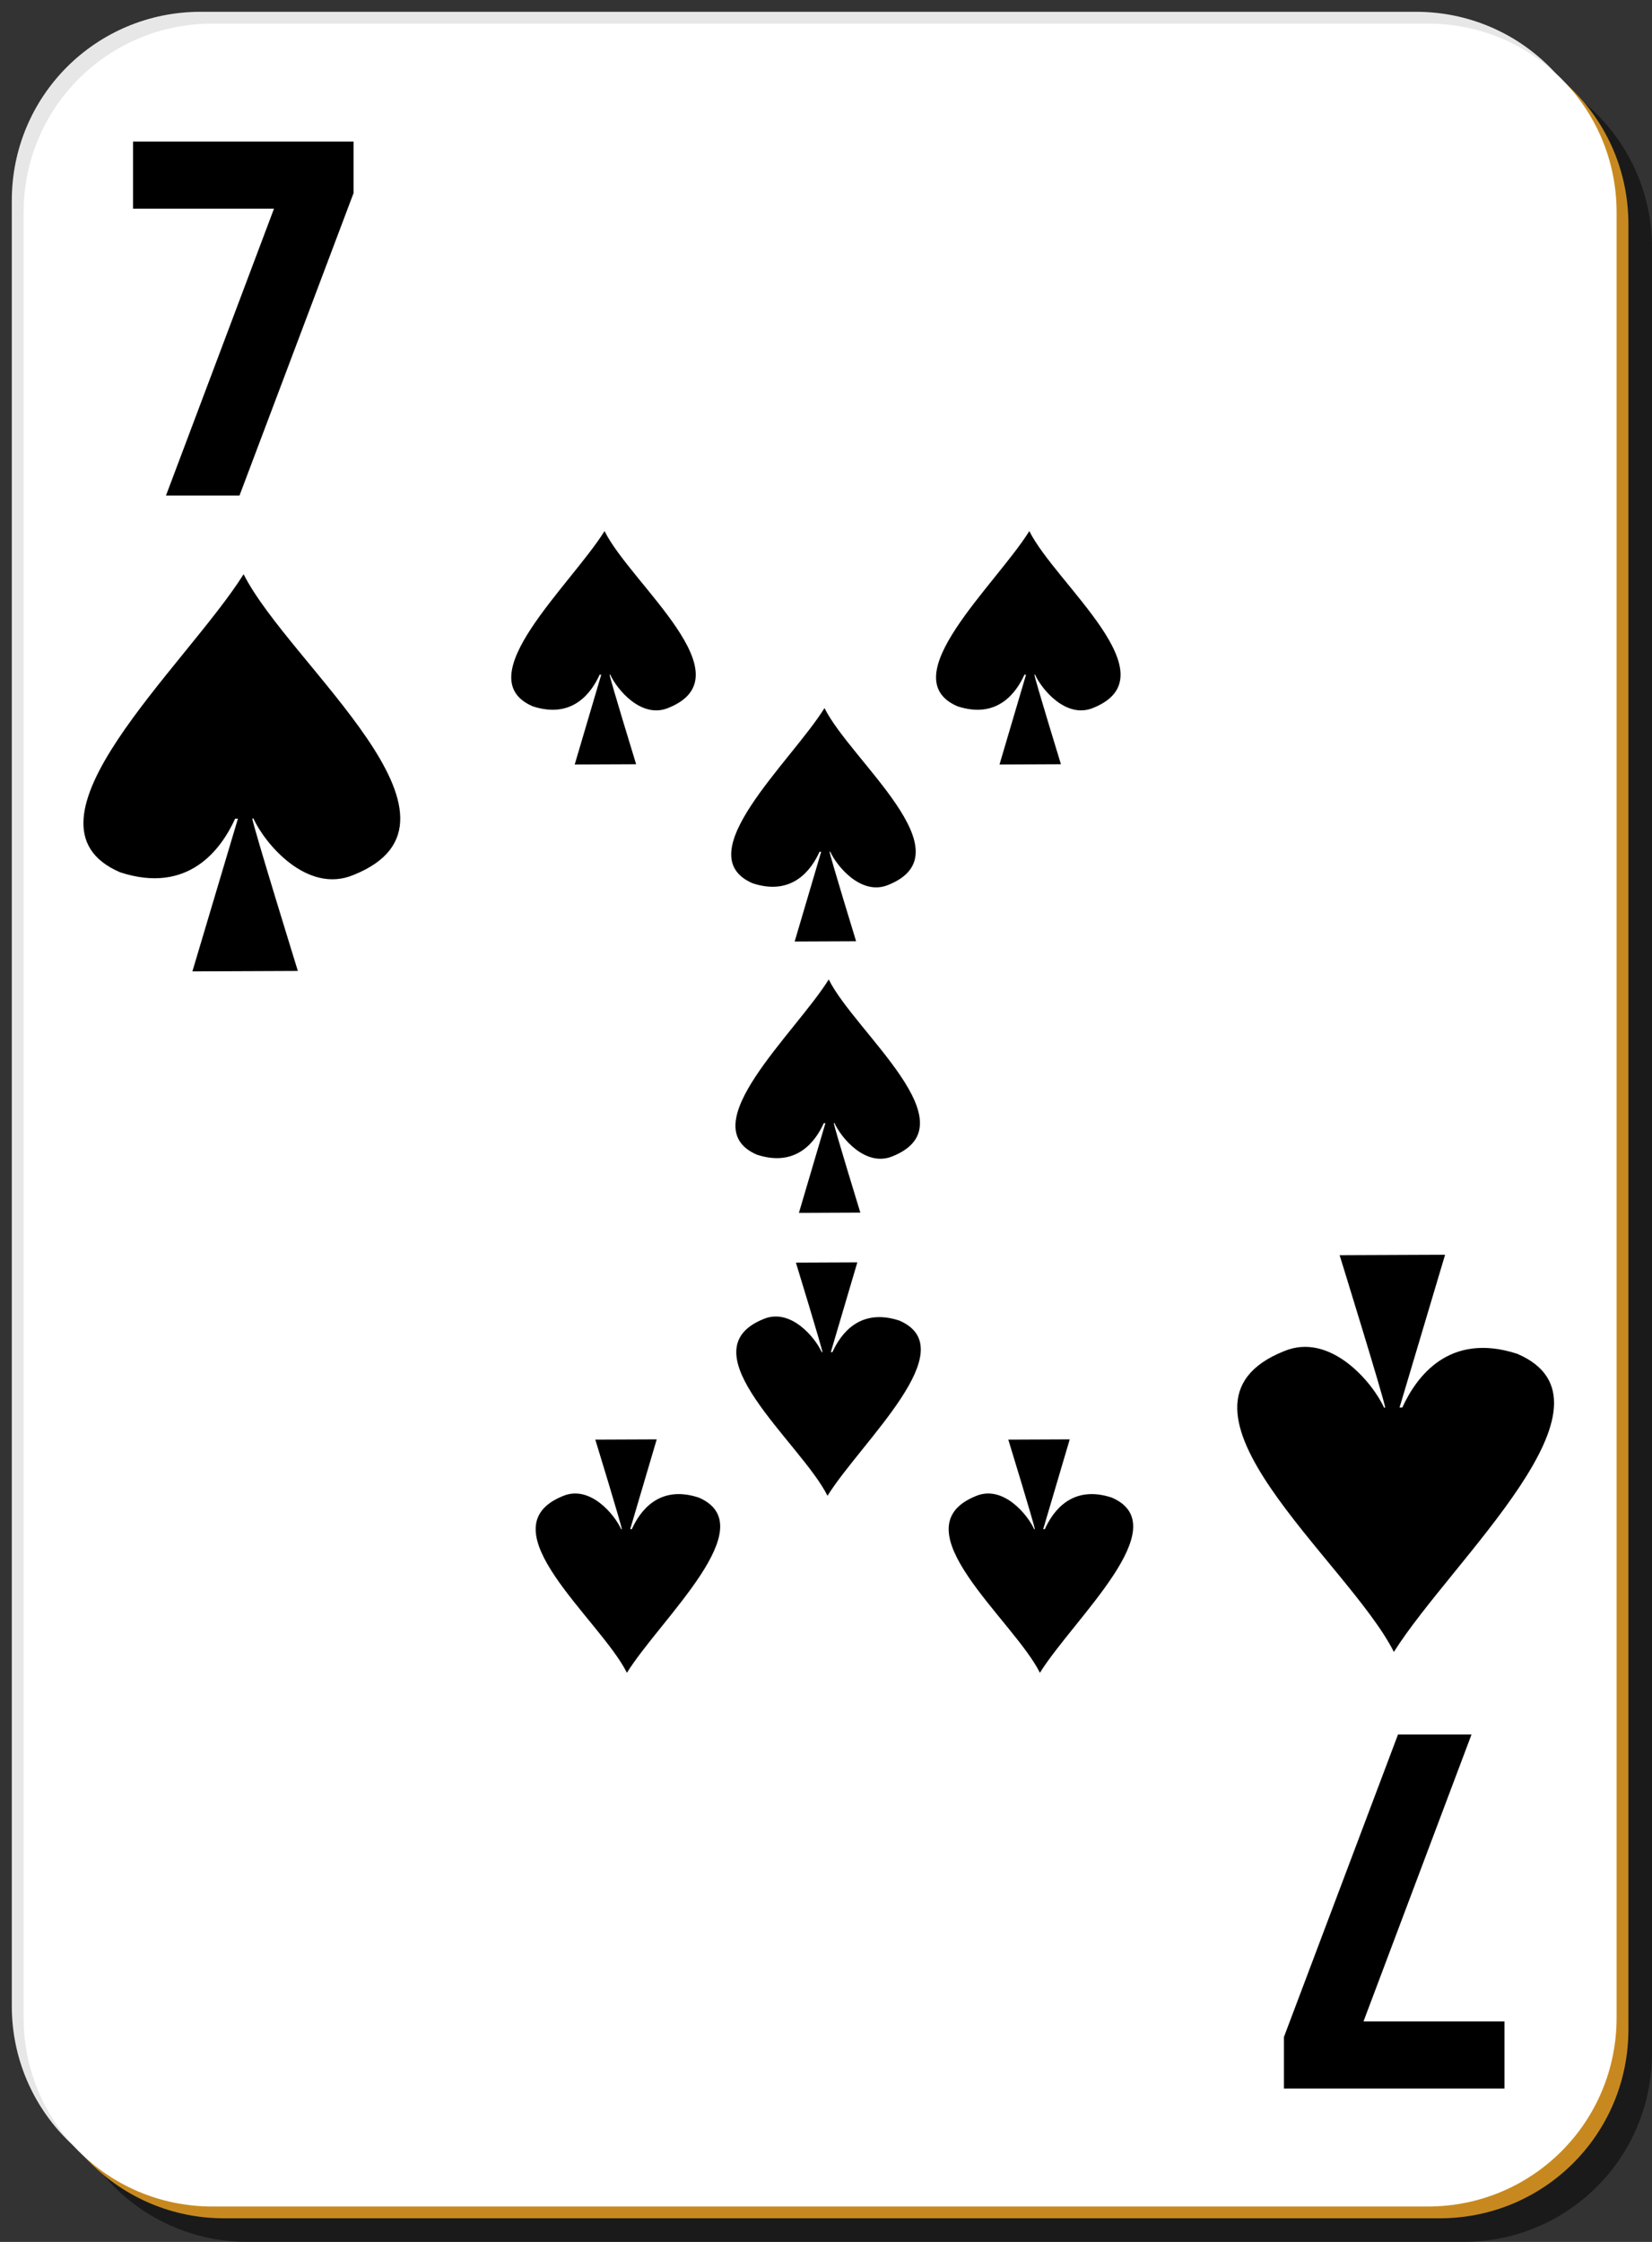 <?xml version="1.0" encoding="UTF-8" standalone="no"?>
<!-- Created with Inkscape (http://www.inkscape.org/) -->
<svg
   xmlns:dc="http://purl.org/dc/elements/1.1/"
   xmlns:cc="http://web.resource.org/cc/"
   xmlns:rdf="http://www.w3.org/1999/02/22-rdf-syntax-ns#"
   xmlns:svg="http://www.w3.org/2000/svg"
   xmlns="http://www.w3.org/2000/svg"
   xmlns:xlink="http://www.w3.org/1999/xlink"
   xmlns:sodipodi="http://inkscape.sourceforge.net/DTD/sodipodi-0.dtd"
   xmlns:inkscape="http://www.inkscape.org/namespaces/inkscape"
   id="svg2"
   height="190"
   width="140"
   y="0"
   x="0"
   version="1.0"
   sodipodi:version="0.32"
   inkscape:version="0.41+cvs"
   sodipodi:docname="white_s_7.svg"
   sodipodi:docbase="/home/nicu/Desktop/card_nicu_buculei_01.zip_FILES/cards/white">
  <rect width="100%" height="100%" fill="#333333" stroke="none"/>
  <sodipodi:namedview
     id="base"
     pagecolor="#ffffff"
     bordercolor="#666666"
     borderopacity="1.0"
     inkscape:pageopacity="0.0"
     inkscape:pageshadow="2"
     inkscape:window-width="1152"
     inkscape:window-height="791"
     inkscape:zoom="1.0000000"
     inkscape:cx="70.000000"
     inkscape:cy="95.000000"
     inkscape:window-x="0"
     inkscape:window-y="26"
     inkscape:current-layer="svg2" />
  <defs
     id="defs3">
    <linearGradient
       id="linearGradient3920">
      <stop
         id="stop3922"
         offset="0"
         style="stop-color:#ffffff;stop-opacity:1;" />
      <stop
         id="stop3924"
         offset="1"
         style="stop-color:#ffffff;stop-opacity:0;" />
    </linearGradient>
    <linearGradient
       id="linearGradient2060">
      <stop
         id="stop2062"
         offset="0"
         style="stop-color:#ebf0d0;stop-opacity:1;" />
      <stop
         id="stop2064"
         offset="1"
         style="stop-color:#ffffeb;stop-opacity:1;" />
    </linearGradient>
    <linearGradient
       id="linearGradient1575">
      <stop
         id="stop1576"
         offset="0"
         style="stop-color:#ffffff;stop-opacity:0.5;" />
      <stop
         id="stop1577"
         offset="1"
         style="stop-color:#ffffff;stop-opacity:0;" />
    </linearGradient>
    <linearGradient
       gradientTransform="translate(0,-1)"
       gradientUnits="userSpaceOnUse"
       xlink:href="#linearGradient2060"
       id="linearGradient4853"
       y2="128.695"
       x2="109"
       y1="63.1"
       x1="2" />
    <linearGradient
       gradientUnits="userSpaceOnUse"
       xlink:href="#linearGradient3920"
       id="linearGradient3926"
       y2="209.561"
       x2="159.435"
       y1="142.784"
       x1="233.887" />
    <linearGradient
       gradientUnits="userSpaceOnUse"
       xlink:href="#linearGradient3920"
       id="linearGradient1368"
       y2="209.561"
       x2="159.435"
       y1="142.784"
       x1="233.887" />
    <linearGradient
       gradientTransform="translate(0,-1)"
       gradientUnits="userSpaceOnUse"
       xlink:href="#linearGradient2060"
       id="linearGradient1366"
       y2="128.695"
       x2="109"
       y1="63.1"
       x1="2" />
    <linearGradient
       id="linearGradient1360">
      <stop
         id="stop1362"
         offset="0"
         style="stop-color:#ffffff;stop-opacity:0.5;" />
      <stop
         id="stop1364"
         offset="1"
         style="stop-color:#ffffff;stop-opacity:0;" />
    </linearGradient>
    <linearGradient
       id="linearGradient1354">
      <stop
         id="stop1356"
         offset="0"
         style="stop-color:#ebf0d0;stop-opacity:1;" />
      <stop
         id="stop1358"
         offset="1"
         style="stop-color:#ffffeb;stop-opacity:1;" />
    </linearGradient>
    <linearGradient
       gradientTransform="translate(0,-1)"
       gradientUnits="userSpaceOnUse"
       xlink:href="#linearGradient2060"
       id="linearGradient1398"
       y2="128.695"
       x2="109"
       y1="63.1"
       x1="2" />
    <linearGradient
       gradientTransform="translate(0,-1)"
       gradientUnits="userSpaceOnUse"
       xlink:href="#linearGradient2060"
       id="linearGradient2350"
       y2="128.695"
       x2="109"
       y1="63.1"
       x1="2" />
    <linearGradient
       id="linearGradient2344">
      <stop
         id="stop2346"
         offset="0"
         style="stop-color:#ebf0d0;stop-opacity:1;" />
      <stop
         id="stop2348"
         offset="1"
         style="stop-color:#ffffeb;stop-opacity:1;" />
    </linearGradient>
    <linearGradient
       id="linearGradient2338">
      <stop
         id="stop2340"
         offset="0"
         style="stop-color:#ffffff;stop-opacity:0.5;" />
      <stop
         id="stop2342"
         offset="1"
         style="stop-color:#ffffff;stop-opacity:0;" />
    </linearGradient>
    <linearGradient
       gradientTransform="translate(0,-1)"
       gradientUnits="userSpaceOnUse"
       xlink:href="#linearGradient2060"
       id="linearGradient2336"
       y2="128.695"
       x2="109"
       y1="63.1"
       x1="2" />
    <linearGradient
       gradientUnits="userSpaceOnUse"
       xlink:href="#linearGradient3920"
       id="linearGradient2334"
       y2="209.561"
       x2="159.435"
       y1="142.784"
       x1="233.887" />
    <linearGradient
       gradientUnits="userSpaceOnUse"
       xlink:href="#linearGradient3920"
       id="linearGradient2332"
       y2="209.561"
       x2="159.435"
       y1="142.784"
       x1="233.887" />
    <linearGradient
       gradientTransform="translate(0,-1)"
       gradientUnits="userSpaceOnUse"
       xlink:href="#linearGradient2060"
       id="linearGradient2330"
       y2="128.695"
       x2="109"
       y1="63.1"
       x1="2" />
    <linearGradient
       id="linearGradient2324">
      <stop
         id="stop2326"
         offset="0"
         style="stop-color:#ffffff;stop-opacity:0.5;" />
      <stop
         id="stop2328"
         offset="1"
         style="stop-color:#ffffff;stop-opacity:0;" />
    </linearGradient>
    <linearGradient
       id="linearGradient2318">
      <stop
         id="stop2320"
         offset="0"
         style="stop-color:#ebf0d0;stop-opacity:1;" />
      <stop
         id="stop2322"
         offset="1"
         style="stop-color:#ffffeb;stop-opacity:1;" />
    </linearGradient>
    <linearGradient
       gradientTransform="translate(0,-1)"
       gradientUnits="userSpaceOnUse"
       xlink:href="#linearGradient2060"
       id="linearGradient2567"
       y2="128.695"
       x2="109"
       y1="63.1"
       x1="2" />
    <linearGradient
       id="linearGradient2561">
      <stop
         id="stop2563"
         offset="0"
         style="stop-color:#ebf0d0;stop-opacity:1;" />
      <stop
         id="stop2565"
         offset="1"
         style="stop-color:#ffffeb;stop-opacity:1;" />
    </linearGradient>
    <linearGradient
       id="linearGradient2555">
      <stop
         id="stop2557"
         offset="0"
         style="stop-color:#ffffff;stop-opacity:0.5;" />
      <stop
         id="stop2559"
         offset="1"
         style="stop-color:#ffffff;stop-opacity:0;" />
    </linearGradient>
    <linearGradient
       gradientTransform="translate(0,-1)"
       gradientUnits="userSpaceOnUse"
       xlink:href="#linearGradient2060"
       id="linearGradient2553"
       y2="128.695"
       x2="109"
       y1="63.1"
       x1="2" />
    <linearGradient
       gradientUnits="userSpaceOnUse"
       xlink:href="#linearGradient3920"
       id="linearGradient2551"
       y2="209.561"
       x2="159.435"
       y1="142.784"
       x1="233.887" />
    <linearGradient
       gradientUnits="userSpaceOnUse"
       xlink:href="#linearGradient3920"
       id="linearGradient2549"
       y2="209.561"
       x2="159.435"
       y1="142.784"
       x1="233.887" />
    <linearGradient
       gradientTransform="translate(0,-1)"
       gradientUnits="userSpaceOnUse"
       xlink:href="#linearGradient2060"
       id="linearGradient2547"
       y2="128.695"
       x2="109"
       y1="63.1"
       x1="2" />
    <linearGradient
       id="linearGradient2541">
      <stop
         id="stop2543"
         offset="0"
         style="stop-color:#ffffff;stop-opacity:0.5;" />
      <stop
         id="stop2545"
         offset="1"
         style="stop-color:#ffffff;stop-opacity:0;" />
    </linearGradient>
    <linearGradient
       id="linearGradient2535">
      <stop
         id="stop2537"
         offset="0"
         style="stop-color:#ebf0d0;stop-opacity:1;" />
      <stop
         id="stop2539"
         offset="1"
         style="stop-color:#ffffeb;stop-opacity:1;" />
    </linearGradient>
    <linearGradient
       gradientTransform="translate(0,-1)"
       gradientUnits="userSpaceOnUse"
       xlink:href="#linearGradient2060"
       id="linearGradient3422"
       y2="128.695"
       x2="109"
       y1="63.1"
       x1="2" />
    <linearGradient
       id="linearGradient3416">
      <stop
         id="stop3418"
         offset="0"
         style="stop-color:#ebf0d0;stop-opacity:1;" />
      <stop
         id="stop3420"
         offset="1"
         style="stop-color:#ffffeb;stop-opacity:1;" />
    </linearGradient>
    <linearGradient
       id="linearGradient3410">
      <stop
         id="stop3412"
         offset="0"
         style="stop-color:#ffffff;stop-opacity:0.5;" />
      <stop
         id="stop3414"
         offset="1"
         style="stop-color:#ffffff;stop-opacity:0;" />
    </linearGradient>
    <linearGradient
       gradientTransform="translate(0,-1)"
       gradientUnits="userSpaceOnUse"
       xlink:href="#linearGradient2060"
       id="linearGradient3408"
       y2="128.695"
       x2="109"
       y1="63.1"
       x1="2" />
    <linearGradient
       gradientUnits="userSpaceOnUse"
       xlink:href="#linearGradient3920"
       id="linearGradient3406"
       y2="209.561"
       x2="159.435"
       y1="142.784"
       x1="233.887" />
    <linearGradient
       gradientUnits="userSpaceOnUse"
       xlink:href="#linearGradient3920"
       id="linearGradient3404"
       y2="209.561"
       x2="159.435"
       y1="142.784"
       x1="233.887" />
    <linearGradient
       gradientTransform="translate(0,-1)"
       gradientUnits="userSpaceOnUse"
       xlink:href="#linearGradient2060"
       id="linearGradient3402"
       y2="128.695"
       x2="109"
       y1="63.1"
       x1="2" />
    <linearGradient
       id="linearGradient3396">
      <stop
         id="stop3398"
         offset="0"
         style="stop-color:#ffffff;stop-opacity:0.5;" />
      <stop
         id="stop3400"
         offset="1"
         style="stop-color:#ffffff;stop-opacity:0;" />
    </linearGradient>
    <linearGradient
       id="linearGradient3390">
      <stop
         id="stop3392"
         offset="0"
         style="stop-color:#ebf0d0;stop-opacity:1;" />
      <stop
         id="stop3394"
         offset="1"
         style="stop-color:#ffffeb;stop-opacity:1;" />
    </linearGradient>
    <linearGradient
       gradientTransform="translate(0,-1)"
       gradientUnits="userSpaceOnUse"
       xlink:href="#linearGradient2060"
       id="linearGradient3923"
       y2="128.695"
       x2="109"
       y1="63.1"
       x1="2" />
    <linearGradient
       id="linearGradient3917">
      <stop
         id="stop3919"
         offset="0"
         style="stop-color:#ebf0d0;stop-opacity:1;" />
      <stop
         id="stop3921"
         offset="1"
         style="stop-color:#ffffeb;stop-opacity:1;" />
    </linearGradient>
    <linearGradient
       id="linearGradient3911">
      <stop
         id="stop3913"
         offset="0"
         style="stop-color:#ffffff;stop-opacity:0.5;" />
      <stop
         id="stop3915"
         offset="1"
         style="stop-color:#ffffff;stop-opacity:0;" />
    </linearGradient>
    <linearGradient
       gradientTransform="translate(0,-1)"
       gradientUnits="userSpaceOnUse"
       xlink:href="#linearGradient2060"
       id="linearGradient3909"
       y2="128.695"
       x2="109"
       y1="63.1"
       x1="2" />
    <linearGradient
       gradientUnits="userSpaceOnUse"
       xlink:href="#linearGradient3920"
       id="linearGradient3907"
       y2="209.561"
       x2="159.435"
       y1="142.784"
       x1="233.887" />
    <linearGradient
       gradientUnits="userSpaceOnUse"
       xlink:href="#linearGradient3920"
       id="linearGradient3905"
       y2="209.561"
       x2="159.435"
       y1="142.784"
       x1="233.887" />
    <linearGradient
       gradientTransform="translate(0,-1)"
       gradientUnits="userSpaceOnUse"
       xlink:href="#linearGradient2060"
       id="linearGradient3903"
       y2="128.695"
       x2="109"
       y1="63.1"
       x1="2" />
    <linearGradient
       id="linearGradient3897">
      <stop
         id="stop3899"
         offset="0"
         style="stop-color:#ffffff;stop-opacity:0.5;" />
      <stop
         id="stop3901"
         offset="1"
         style="stop-color:#ffffff;stop-opacity:0;" />
    </linearGradient>
    <linearGradient
       id="linearGradient3891">
      <stop
         id="stop3893"
         offset="0"
         style="stop-color:#ebf0d0;stop-opacity:1;" />
      <stop
         id="stop3895"
         offset="1"
         style="stop-color:#ffffeb;stop-opacity:1;" />
    </linearGradient>
    <linearGradient
       gradientTransform="translate(0,-1)"
       gradientUnits="userSpaceOnUse"
       xlink:href="#linearGradient2060"
       id="linearGradient4555"
       y2="128.695"
       x2="109"
       y1="63.1"
       x1="2" />
    <linearGradient
       id="linearGradient4549">
      <stop
         id="stop4551"
         offset="0"
         style="stop-color:#ebf0d0;stop-opacity:1;" />
      <stop
         id="stop4553"
         offset="1"
         style="stop-color:#ffffeb;stop-opacity:1;" />
    </linearGradient>
    <linearGradient
       id="linearGradient4543">
      <stop
         id="stop4545"
         offset="0"
         style="stop-color:#ffffff;stop-opacity:0.5;" />
      <stop
         id="stop4547"
         offset="1"
         style="stop-color:#ffffff;stop-opacity:0;" />
    </linearGradient>
    <linearGradient
       gradientTransform="translate(0,-1)"
       gradientUnits="userSpaceOnUse"
       xlink:href="#linearGradient2060"
       id="linearGradient4541"
       y2="128.695"
       x2="109"
       y1="63.1"
       x1="2" />
    <linearGradient
       gradientUnits="userSpaceOnUse"
       xlink:href="#linearGradient3920"
       id="linearGradient4539"
       y2="209.561"
       x2="159.435"
       y1="142.784"
       x1="233.887" />
    <linearGradient
       gradientUnits="userSpaceOnUse"
       xlink:href="#linearGradient3920"
       id="linearGradient4537"
       y2="209.561"
       x2="159.435"
       y1="142.784"
       x1="233.887" />
    <linearGradient
       gradientTransform="translate(0,-1)"
       gradientUnits="userSpaceOnUse"
       xlink:href="#linearGradient2060"
       id="linearGradient4535"
       y2="128.695"
       x2="109"
       y1="63.1"
       x1="2" />
    <linearGradient
       id="linearGradient4529">
      <stop
         id="stop4531"
         offset="0"
         style="stop-color:#ffffff;stop-opacity:0.5;" />
      <stop
         id="stop4533"
         offset="1"
         style="stop-color:#ffffff;stop-opacity:0;" />
    </linearGradient>
    <linearGradient
       id="linearGradient4523">
      <stop
         id="stop4525"
         offset="0"
         style="stop-color:#ebf0d0;stop-opacity:1;" />
      <stop
         id="stop4527"
         offset="1"
         style="stop-color:#ffffeb;stop-opacity:1;" />
    </linearGradient>
    <linearGradient
       gradientTransform="translate(0,-1)"
       gradientUnits="userSpaceOnUse"
       xlink:href="#linearGradient2060"
       id="linearGradient4945"
       y2="128.695"
       x2="109"
       y1="63.1"
       x1="2" />
    <linearGradient
       id="linearGradient4939">
      <stop
         id="stop4941"
         offset="0"
         style="stop-color:#ebf0d0;stop-opacity:1;" />
      <stop
         id="stop4943"
         offset="1"
         style="stop-color:#ffffeb;stop-opacity:1;" />
    </linearGradient>
    <linearGradient
       id="linearGradient4933">
      <stop
         id="stop4935"
         offset="0"
         style="stop-color:#ffffff;stop-opacity:0.5;" />
      <stop
         id="stop4937"
         offset="1"
         style="stop-color:#ffffff;stop-opacity:0;" />
    </linearGradient>
    <linearGradient
       gradientTransform="translate(0,-1)"
       gradientUnits="userSpaceOnUse"
       xlink:href="#linearGradient2060"
       id="linearGradient4931"
       y2="128.695"
       x2="109"
       y1="63.1"
       x1="2" />
    <linearGradient
       gradientUnits="userSpaceOnUse"
       xlink:href="#linearGradient3920"
       id="linearGradient4929"
       y2="209.561"
       x2="159.435"
       y1="142.784"
       x1="233.887" />
    <linearGradient
       gradientUnits="userSpaceOnUse"
       xlink:href="#linearGradient3920"
       id="linearGradient4927"
       y2="209.561"
       x2="159.435"
       y1="142.784"
       x1="233.887" />
    <linearGradient
       gradientTransform="translate(0,-1)"
       gradientUnits="userSpaceOnUse"
       xlink:href="#linearGradient2060"
       id="linearGradient4925"
       y2="128.695"
       x2="109"
       y1="63.1"
       x1="2" />
    <linearGradient
       id="linearGradient4919">
      <stop
         id="stop4921"
         offset="0"
         style="stop-color:#ffffff;stop-opacity:0.5;" />
      <stop
         id="stop4923"
         offset="1"
         style="stop-color:#ffffff;stop-opacity:0;" />
    </linearGradient>
    <linearGradient
       id="linearGradient4913">
      <stop
         id="stop4915"
         offset="0"
         style="stop-color:#ebf0d0;stop-opacity:1;" />
      <stop
         id="stop4917"
         offset="1"
         style="stop-color:#ffffeb;stop-opacity:1;" />
    </linearGradient>
    <linearGradient
       gradientTransform="translate(0,-1)"
       gradientUnits="userSpaceOnUse"
       xlink:href="#linearGradient2060"
       id="linearGradient4980"
       y2="128.695"
       x2="109"
       y1="63.1"
       x1="2" />
  </defs>
  <g
     inkscape:label="Layer 1"
     inkscape:groupmode="layer"
     id="layer1">
    <g
       id="g5630">
      <path
         style="fill:#000000;fill-opacity:0.498;stroke:none;stroke-width:0.2;stroke-miterlimit:4;stroke-dashoffset:0;stroke-opacity:1"
         d="M 21,5 L 124,5 C 132.864,5 140,12.136 140,21 L 140,174 C 140,182.864 132.864,190 124,190 L 21,190 C 12.136,190 5,182.864 5,174 L 5,21 C 5,12.136 12.136,5 21,5 z "
         id="rect2070" />
      <path
         style="fill:#e7e7e7;fill-opacity:1;stroke:none;stroke-width:0.2;stroke-miterlimit:4;stroke-dashoffset:0;stroke-opacity:1"
         d="M 17,1 L 120,1 C 128.864,1 136,8.136 136,17 L 136,170 C 136,178.864 128.864,186 120,186 L 17,186 C 8.136,186 1,178.864 1,170 L 1,17 C 1,8.136 8.136,1 17,1 z "
         id="rect1300" />
      <path
         style="fill:#c7891f;fill-opacity:1;stroke:none;stroke-width:0.2;stroke-miterlimit:4;stroke-dashoffset:0;stroke-opacity:1"
         d="M 19,3 L 122,3 C 130.864,3 138,10.136 138,19 L 138,172 C 138,180.864 130.864,188 122,188 L 19,188 C 10.136,188 3,180.864 3,172 L 3,19 C 3,10.136 10.136,3 19,3 z "
         id="path5624" />
      <path
         style="fill:#ffffff;fill-opacity:1;stroke:none;stroke-width:0.2;stroke-miterlimit:4;stroke-dashoffset:0;stroke-opacity:1"
         d="M 18,2 L 121,2 C 129.864,2 137,9.136 137,18 L 137,171 C 137,179.864 129.864,187 121,187 L 18,187 C 9.136,187 2,179.864 2,171 L 2,18 C 2,9.136 9.136,2 18,2 z "
         id="rect1306" />
    </g>
    <g
       transform="translate(-448.5,-231.5)"
       id="g5495"
       inkscape:groupmode="layer"
       inkscape:label="Layer 1" />
  </g>
  <g
     id="g1729"
     style="stroke-opacity:1;stroke:none"
     transform="matrix(0.593,0,0,0.239,-103.053,9.256)">
    <path
       sodipodi:nodetypes="cccccccccc"
       id="path1731"
       style="fill:#000000;fill-opacity:1;fill-rule:evenodd;stroke-width:0.759;stroke-linecap:butt;stroke-linejoin:round;stroke-miterlimit:4"
       d="M 260.176,149.597 C 255.34,168.838 240.5,201.604 249.901,211.72 C 255.608,216.376 258.323,206.844 259.473,200.533 L 259.704,200.533 L 255.914,232.368 L 264.692,232.275 C 264.692,232.275 260.91,201.672 260.902,200.501 L 260.994,200.501 C 261.923,205.658 265.448,216.334 269.326,212.268 C 280.665,200.871 263.968,168.439 260.176,149.597 z " />
  </g>
  <g
     id="g1753"
     style="stroke-opacity:1;stroke:none"
     transform="matrix(-0.593,0,0,-0.239,207.412,177.521)">
    <path
       sodipodi:nodetypes="cccccccccc"
       id="path1755"
       style="fill:#000000;fill-opacity:1;fill-rule:evenodd;stroke-width:0.759;stroke-linecap:butt;stroke-linejoin:round;stroke-miterlimit:4"
       d="M 260.176,149.597 C 255.34,168.838 240.5,201.604 249.901,211.72 C 255.608,216.376 258.323,206.844 259.473,200.533 L 259.704,200.533 L 255.914,232.368 L 264.692,232.275 C 264.692,232.275 260.91,201.672 260.902,200.501 L 260.994,200.501 C 261.923,205.658 265.448,216.334 269.326,212.268 C 280.665,200.871 263.968,168.439 260.176,149.597 z " />
  </g>
  <g
     id="g2352"
     transform="translate(333.5,184.5)" />
  <g
     id="g3456"
     style="stroke-opacity:1;stroke:none"
     transform="matrix(0.593,0,0,0.239,-67.053,9.256)">
    <path
       sodipodi:nodetypes="cccccccccc"
       id="path3458"
       style="fill:#000000;fill-opacity:1;fill-rule:evenodd;stroke-width:0.759;stroke-linecap:butt;stroke-linejoin:round;stroke-miterlimit:4"
       d="M 260.176,149.597 C 255.34,168.838 240.5,201.604 249.901,211.72 C 255.608,216.376 258.323,206.844 259.473,200.533 L 259.704,200.533 L 255.914,232.368 L 264.692,232.275 C 264.692,232.275 260.91,201.672 260.902,200.501 L 260.994,200.501 C 261.923,205.658 265.448,216.334 269.326,212.268 C 280.665,200.871 263.968,168.439 260.176,149.597 z " />
  </g>
  <g
     id="g3460"
     style="stroke-opacity:1;stroke:none"
     transform="matrix(-0.593,0,0,-0.239,242.412,177.521)">
    <path
       sodipodi:nodetypes="cccccccccc"
       id="path3462"
       style="fill:#000000;fill-opacity:1;fill-rule:evenodd;stroke-width:0.759;stroke-linecap:butt;stroke-linejoin:round;stroke-miterlimit:4"
       d="M 260.176,149.597 C 255.34,168.838 240.5,201.604 249.901,211.72 C 255.608,216.376 258.323,206.844 259.473,200.533 L 259.704,200.533 L 255.914,232.368 L 264.692,232.275 C 264.692,232.275 260.91,201.672 260.902,200.501 L 260.994,200.501 C 261.923,205.658 265.448,216.334 269.326,212.268 C 280.665,200.871 263.968,168.439 260.176,149.597 z " />
  </g>
  <path
     sodipodi:nodetypes="cccccccccc"
     id="path1561"
     style="fill:#000000;fill-opacity:1;fill-rule:evenodd;stroke:none;stroke-width:0.48;stroke-linecap:butt;stroke-linejoin:round;stroke-miterlimit:4;stroke-opacity:1"
     d="M 20.645,48.665 C 15.72,56.49 0.61,69.814 10.182,73.928 C 15.993,75.822 18.758,71.945 19.929,69.379 L 20.164,69.379 L 16.305,82.325 L 25.242,82.287 C 25.242,82.287 21.392,69.842 21.383,69.366 L 21.477,69.366 C 22.423,71.463 26.013,75.805 29.961,74.151 C 41.507,69.516 24.506,56.327 20.645,48.665 z " />
  <path
     id="text2850"
     style="font-size:37.418;font-style:normal;font-variant:normal;font-weight:bold;font-stretch:normal;fill:#000000;fill-opacity:1;stroke:none;stroke-width:1px;stroke-linecap:butt;stroke-linejoin:miter;stroke-opacity:1;font-family:Bitstream Vera Sans;text-anchor:start;writing-mode:lr-tb"
     d="M 11.275,11.998 L 29.965,11.998 L 29.965,16.358 L 20.296,41.998 L 14.066,41.998 L 23.22,17.685 L 11.275,17.685 L 11.275,11.998" />
  <path
     sodipodi:nodetypes="cccccccccc"
     id="path18705"
     style="fill:#000000;fill-opacity:1;fill-rule:evenodd;stroke:none;stroke-width:0.48;stroke-linecap:butt;stroke-linejoin:round;stroke-miterlimit:4;stroke-opacity:1"
     d="M 118.125,140 C 123.05,132.175 138.16,118.851 128.588,114.737 C 122.777,112.843 120.012,116.72 118.841,119.286 L 118.606,119.286 L 122.465,106.34 L 113.528,106.378 C 113.528,106.378 117.378,118.823 117.387,119.299 L 117.293,119.299 C 116.347,117.202 112.757,112.86 108.809,114.514 C 97.263,119.149 114.264,132.338 118.125,140 z " />
  <path
     id="text18707"
     style="font-size:37.418;font-style:normal;font-variant:normal;font-weight:bold;font-stretch:normal;fill:#000000;fill-opacity:1;stroke:none;stroke-width:1px;stroke-linecap:butt;stroke-linejoin:miter;stroke-opacity:1;font-family:Bitstream Vera Sans;text-anchor:start;writing-mode:lr-tb"
     d="M 127.496,177 L 108.806,177 L 108.806,172.64 L 118.475,147 L 124.704,147 L 115.551,171.314 L 127.496,171.314 L 127.496,177" />
  <g
     id="g3957"
     style="stroke-opacity:1;stroke:none"
     transform="matrix(0.593,0,0,0.239,-84.412,24.256)">
    <path
       sodipodi:nodetypes="cccccccccc"
       id="path3959"
       style="fill:#000000;fill-opacity:1;fill-rule:evenodd;stroke-width:0.759;stroke-linecap:butt;stroke-linejoin:round;stroke-miterlimit:4"
       d="M 260.176,149.597 C 255.34,168.838 240.5,201.604 249.901,211.72 C 255.608,216.376 258.323,206.844 259.473,200.533 L 259.704,200.533 L 255.914,232.368 L 264.692,232.275 C 264.692,232.275 260.91,201.672 260.902,200.501 L 260.994,200.501 C 261.923,205.658 265.448,216.334 269.326,212.268 C 280.665,200.871 263.968,168.439 260.176,149.597 z " />
  </g>
  <g
     id="g4593"
     style="stroke-opacity:1;stroke:none"
     transform="matrix(-0.593,0,0,-0.239,224.412,162.521)">
    <path
       sodipodi:nodetypes="cccccccccc"
       id="path4595"
       style="fill:#000000;fill-opacity:1;fill-rule:evenodd;stroke-width:0.759;stroke-linecap:butt;stroke-linejoin:round;stroke-miterlimit:4"
       d="M 260.176,149.597 C 255.34,168.838 240.5,201.604 249.901,211.72 C 255.608,216.376 258.323,206.844 259.473,200.533 L 259.704,200.533 L 255.914,232.368 L 264.692,232.275 C 264.692,232.275 260.91,201.672 260.902,200.501 L 260.994,200.501 C 261.923,205.658 265.448,216.334 269.326,212.268 C 280.665,200.871 263.968,168.439 260.176,149.597 z " />
  </g>
  <g
     id="g4982"
     style="stroke-opacity:1;stroke:none"
     transform="matrix(0.593,0,0,0.239,-84.053,47.256)">
    <path
       sodipodi:nodetypes="cccccccccc"
       id="path4984"
       style="fill:#000000;fill-opacity:1;fill-rule:evenodd;stroke-width:0.759;stroke-linecap:butt;stroke-linejoin:round;stroke-miterlimit:4"
       d="M 260.176,149.597 C 255.34,168.838 240.5,201.604 249.901,211.72 C 255.608,216.376 258.323,206.844 259.473,200.533 L 259.704,200.533 L 255.914,232.368 L 264.692,232.275 C 264.692,232.275 260.91,201.672 260.902,200.501 L 260.994,200.501 C 261.923,205.658 265.448,216.334 269.326,212.268 C 280.665,200.871 263.968,168.439 260.176,149.597 z " />
  </g>
  

</svg>
